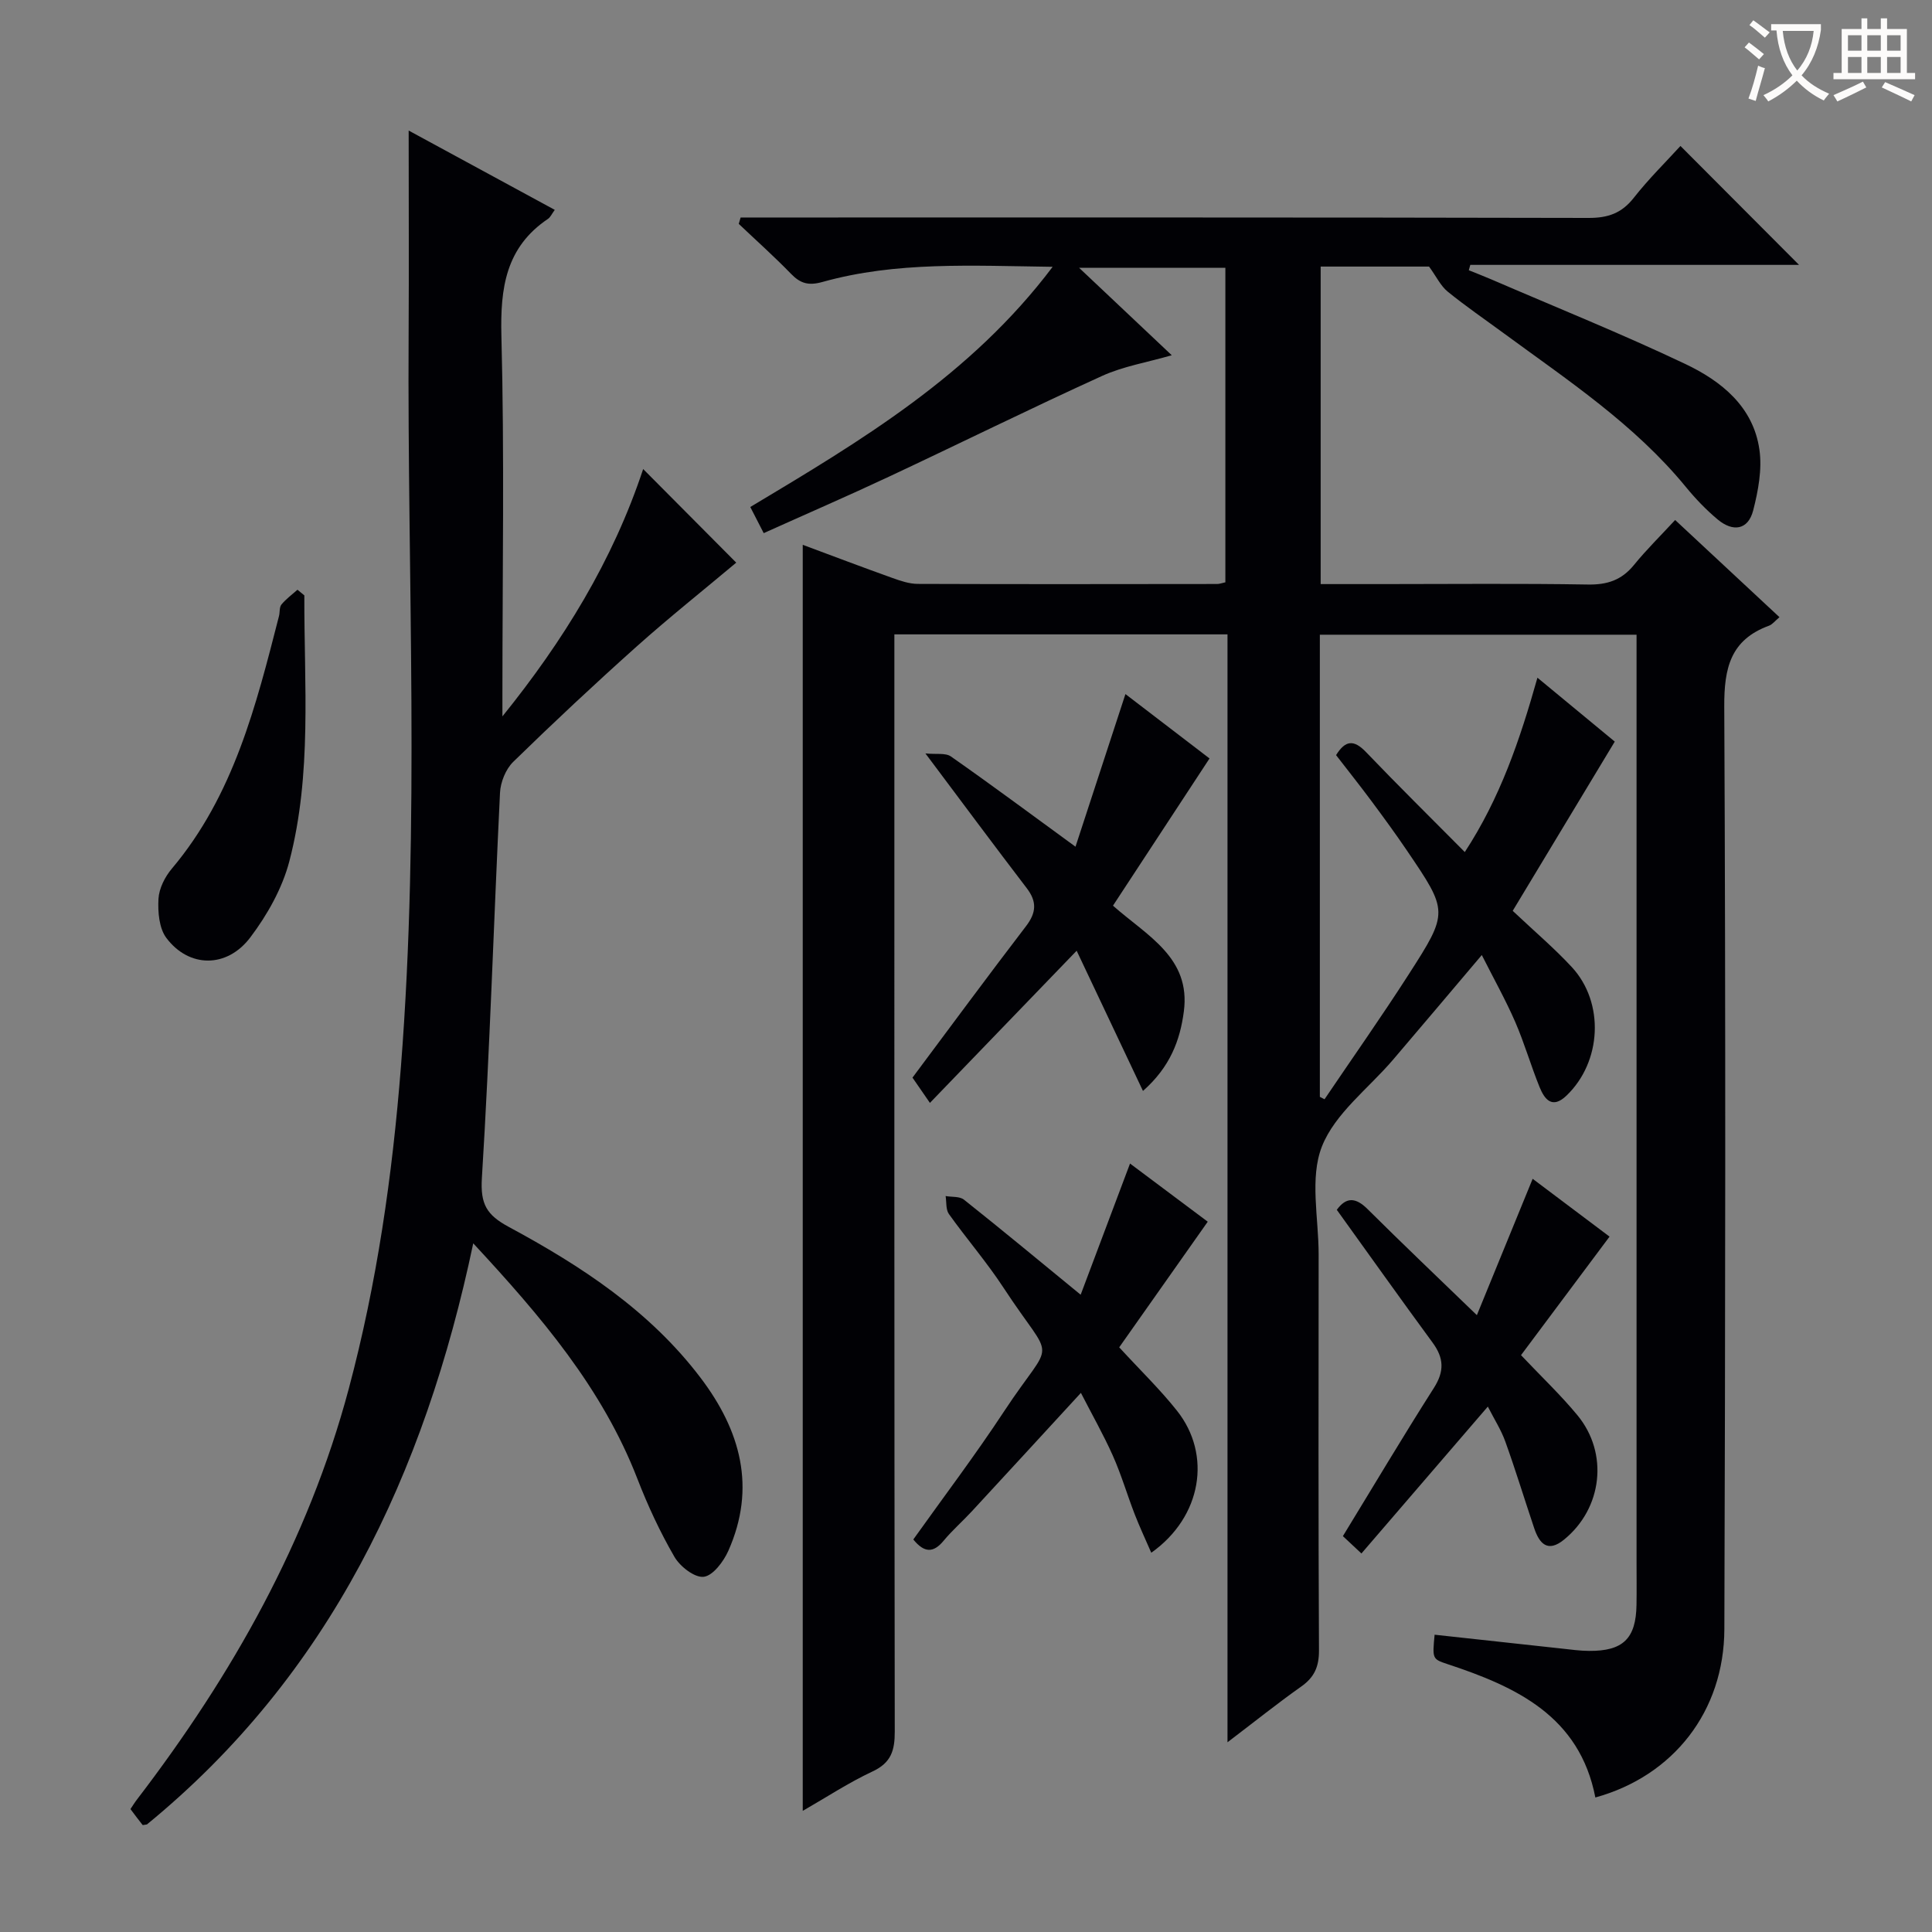 <svg enable-background="new 0 0 400 400" viewBox="0 0 400 400" xmlns="http://www.w3.org/2000/svg"><rect x="0" y="0" width="400" height="400" fill="#808080" stroke="none"/><g fill="#010105"><path d="m166.2 374.92c0-87.49 0-174.56 0-262.12 6.16 2.29 12.32 4.63 18.53 6.85 1.7.61 3.51 1.23 5.28 1.24 20.67.08 41.33.04 62 .02.47 0 .94-.19 1.69-.35 0-21.61 0-43.19 0-65.12-9.71 0-19.43 0-30.29 0 6.65 6.27 12.7 11.98 19.19 18.11-5.14 1.49-10.04 2.29-14.4 4.27-14.82 6.74-29.41 13.96-44.15 20.87-8.42 3.95-16.96 7.65-25.93 11.69-.95-1.85-1.81-3.52-2.78-5.41 22.98-13.76 45.65-27.24 62.6-49.73-16.79-.22-32.39-1.13-47.63 3.13-2.89.81-4.57.35-6.53-1.67-3.47-3.58-7.21-6.91-10.83-10.35.13-.44.26-.88.39-1.32h5.05c56.83 0 113.66-.04 170.5.09 4.03.01 6.86-.97 9.37-4.17 3.07-3.91 6.65-7.43 9.66-10.73 8.3 8.33 16.46 16.5 24.55 24.62-22.3 0-45.18 0-68.06 0-.1.37-.21.74-.31 1.11 1.55.63 3.11 1.23 4.65 1.89 13.41 5.79 26.98 11.25 40.16 17.51 7.46 3.54 14.1 8.84 15.36 17.76.58 4.06-.25 8.5-1.29 12.56-1.06 4.12-4.23 4.48-7.33 1.9-2.41-2.01-4.63-4.33-6.62-6.76-10.62-12.95-24.42-22.07-37.69-31.81-3.89-2.86-7.88-5.59-11.62-8.63-1.44-1.17-2.3-3.05-3.85-5.18-6.7 0-14.35 0-22.44 0v65.74h12.81c14.17 0 28.34-.15 42.5.09 4.01.07 6.98-.9 9.53-4.02 2.61-3.21 5.59-6.13 8.55-9.34 7.56 7.04 14.45 13.46 21.6 20.12-.93.78-1.46 1.5-2.16 1.76-7.97 2.92-9.31 8.74-9.27 16.74.31 63.66.22 127.33.02 190.99-.05 17.05-10.56 30.43-26.71 34.88-3.26-16.82-16.34-22.91-30.66-27.63-3.12-1.03-3.08-1.13-2.62-6.07 8.84.96 17.67 1.93 26.51 2.89 1.82.2 3.64.45 5.46.46 7.04.06 9.72-2.55 9.83-9.52.05-3 .01-6 .01-9 0-61.83 0-123.66 0-185.5 0-1.98 0-3.97 0-6.37-21.96 0-43.65 0-65.57 0v95.68c.32.17.65.33.97.5 5.81-8.59 11.79-17.08 17.4-25.81 8.33-12.96 8.24-13.04-.37-25.73-2.33-3.44-4.79-6.8-7.27-10.14-2.37-3.2-4.86-6.31-7.37-9.57 1.93-3.11 3.68-3.25 6.19-.64 6.56 6.85 13.32 13.51 20.46 20.71 7.33-11.22 11.4-23.19 15.04-36.1 5.78 4.78 11.21 9.27 16.01 13.23-7.2 11.94-14.2 23.54-21.13 35.04 4.58 4.32 8.65 7.77 12.24 11.65 6.83 7.39 6.18 19.65-1.12 26.62-2.94 2.81-4.52.77-5.55-1.76-1.81-4.45-3.14-9.11-5.05-13.51-1.98-4.55-4.42-8.9-6.92-13.85-6.41 7.57-12.37 14.64-18.38 21.68-5.07 5.94-12.04 11.12-14.73 17.98-2.55 6.52-.67 14.78-.67 22.28-.02 27.33-.07 54.67.07 82 .02 3.36-.93 5.57-3.66 7.5-4.98 3.52-9.74 7.34-15.28 11.55 0-76.92 0-152.98 0-229.38-23 0-45.59 0-68.97 0v6.16c0 73.67-.03 147.33.08 221 .01 3.9-.74 6.46-4.58 8.25-4.94 2.31-9.54 5.34-14.47 8.17z"/><path d="m133.16 97.11c6.64 6.68 12.84 12.92 19.27 19.38-6.78 5.69-13.88 11.34-20.63 17.37-8.68 7.76-17.19 15.72-25.53 23.86-1.56 1.52-2.65 4.22-2.75 6.43-1.3 26.58-2.1 53.18-3.75 79.73-.34 5.46 1 7.67 5.57 10.14 14.99 8.08 29.19 17.37 39.7 31.23 8.28 10.92 11.58 22.73 5.75 35.84-.99 2.22-3.19 5.15-5.1 5.37-1.88.22-4.9-2.13-6.06-4.14-2.98-5.14-5.51-10.59-7.66-16.14-7.25-18.72-19.89-33.57-33.99-48.76-10.08 47.87-29.81 89.41-67.56 120.31-.6.08-.85.17-.9.11-.82-1.04-1.61-2.09-2.51-3.29.47-.7.89-1.39 1.38-2.02 19.67-25.71 35.4-53.48 43.81-84.97 5.84-21.87 9.04-44.2 10.81-66.75 3.95-50.39 1.3-100.85 1.59-151.28.08-13.97.01-27.93.01-42.5 9.91 5.37 19.98 10.84 30.25 16.42-.62.84-.9 1.52-1.4 1.86-8.76 5.9-9.9 14.31-9.65 24.23.64 24.64.21 49.31.21 73.96v4.82c12.56-15.57 22.84-32.19 29.14-51.21z"/><path d="m191.6 155.99c2.22.23 4.16-.16 5.28.63 8.3 5.81 16.44 11.86 25.79 18.68 3.51-10.71 6.87-20.98 10.34-31.6 5.49 4.2 11.36 8.69 17.41 13.33-6.74 10.27-13.33 20.32-19.99 30.48 7.08 6.26 16.15 10.74 14.67 21.92-.79 5.99-2.84 11.47-8.46 16.44-4.75-10.05-9.22-19.5-13.73-29.03-10.32 10.7-20.15 20.9-30.38 31.5-2.06-2.99-2.89-4.19-3.61-5.23 7.93-10.62 15.61-21.05 23.48-31.32 2.16-2.81 2.33-5.1.17-7.91-6.75-8.83-13.38-17.76-20.97-27.89z"/><path d="m223.74 268.06c3.43-9.12 6.69-17.77 10.22-27.16 5.53 4.14 10.89 8.15 16.09 12.04-6.28 8.91-12.36 17.53-18.33 26.01 4.38 4.77 8.46 8.71 11.95 13.11 7.26 9.13 5.16 22-5.31 29.42-1.21-2.78-2.41-5.34-3.43-7.97-1.56-4.02-2.77-8.18-4.52-12.11-1.95-4.37-4.33-8.55-6.62-13.02-7.73 8.4-15.12 16.46-22.55 24.49-1.92 2.08-4.07 3.95-5.87 6.12-2.11 2.55-3.99 2.56-6.28-.26 6.25-8.77 12.83-17.46 18.81-26.55 10.47-15.9 10.58-9.2-.16-25.61-3.45-5.27-7.61-10.08-11.28-15.22-.66-.93-.48-2.47-.68-3.72 1.28.23 2.9.03 3.8.75 7.92 6.29 15.7 12.75 24.16 19.68z"/><path d="m276.77 250.48c1.96-2.69 3.91-2.6 6.38-.14 7.19 7.15 14.54 14.14 22.62 21.95 3.74-9.14 7.51-18.37 11.55-28.23 5.32 4 10.68 8.03 15.92 11.97-6.31 8.45-12.35 16.54-18.33 24.54 4.22 4.46 8.21 8.24 11.68 12.44 6.51 7.89 5.17 19.3-2.78 25.76-3.37 2.74-5.09.84-6.17-2.37-2.01-5.97-3.84-11.99-5.97-17.91-.87-2.44-2.31-4.67-3.63-7.27-8.91 10.35-17.44 20.26-26.17 30.41-1.6-1.5-2.78-2.59-3.84-3.59 6.34-10.37 12.42-20.61 18.82-30.65 2.21-3.46 2.12-6.2-.25-9.42-6.68-9.09-13.21-18.3-19.83-27.49z"/><path d="m63.01 123.27c-.06 18.4 1.62 36.95-3.1 55.03-1.46 5.6-4.56 11.11-8.08 15.77-4.86 6.44-12.72 6.33-17.38.13-1.52-2.02-1.79-5.4-1.64-8.11.12-2.15 1.34-4.56 2.78-6.26 12.78-15.16 17.42-33.73 22.17-52.27.21-.8.05-1.84.51-2.4.95-1.15 2.19-2.06 3.32-3.06.48.39.95.78 1.42 1.17z"/></g><path d="m362.1 8.8c1.1.8 2.1 1.6 3.1 2.4l-1 1.1c-1.3-1.1-2.3-2-3-2.5zm1.9 4.8c.5.2.9.4 1.4.5-.6 2.3-1.3 4.5-1.9 6.8l-1.5-.5c.8-2.1 1.4-4.3 2-6.8zm-1-9.4c1.3.9 2.4 1.8 3.4 2.5l-1 1.1c-1.4-1.2-2.4-2.1-3.2-2.6zm3.7 2.2v-1.4h10.3v1.2c-.5 3.6-1.8 6.8-4 9.4 1.5 1.6 3.4 2.8 5.7 3.8-.3.4-.7.8-1.1 1.4-2.3-1.1-4.1-2.5-5.6-4.1-1.6 1.6-3.6 3.1-5.9 4.3-.3-.5-.7-.9-1-1.3 2.4-1.1 4.4-2.5 6-4.1-1.9-2.5-3-5.6-3.3-9.3h-1.1zm8.8 0h-6.4c.3 3.3 1.3 6 3 8.2 2-2.3 3.1-5.1 3.4-8.2z" fill="#fcfbfa"/><path d="m385.3 3.8h1.3v2.2h2.8v-2.2h1.3v2.2h4.1v9.1h1.7v1.3h-16.9v-1.3h1.7v-9.1h4.1v-2.2zm.4 13.1.7 1.2c-1.8.9-3.8 1.9-6 2.9-.2-.4-.5-.8-.8-1.3 2.3-1 4.3-1.9 6.1-2.8zm-3.1-6.4h2.8v-3.2h-2.8zm0 4.6h2.8v-3.3h-2.8zm4-4.6h2.8v-3.2h-2.8zm0 4.6h2.8v-3.3h-2.8zm3.7 1.9c2.1.9 4.1 1.8 6.1 2.7l-.7 1.3c-2.2-1.1-4.2-2-6.1-2.9zm3.2-9.7h-2.8v3.2h2.8zm-2.8 7.8h2.8v-3.3h-2.8z" fill="#fcfbfa"/></svg>